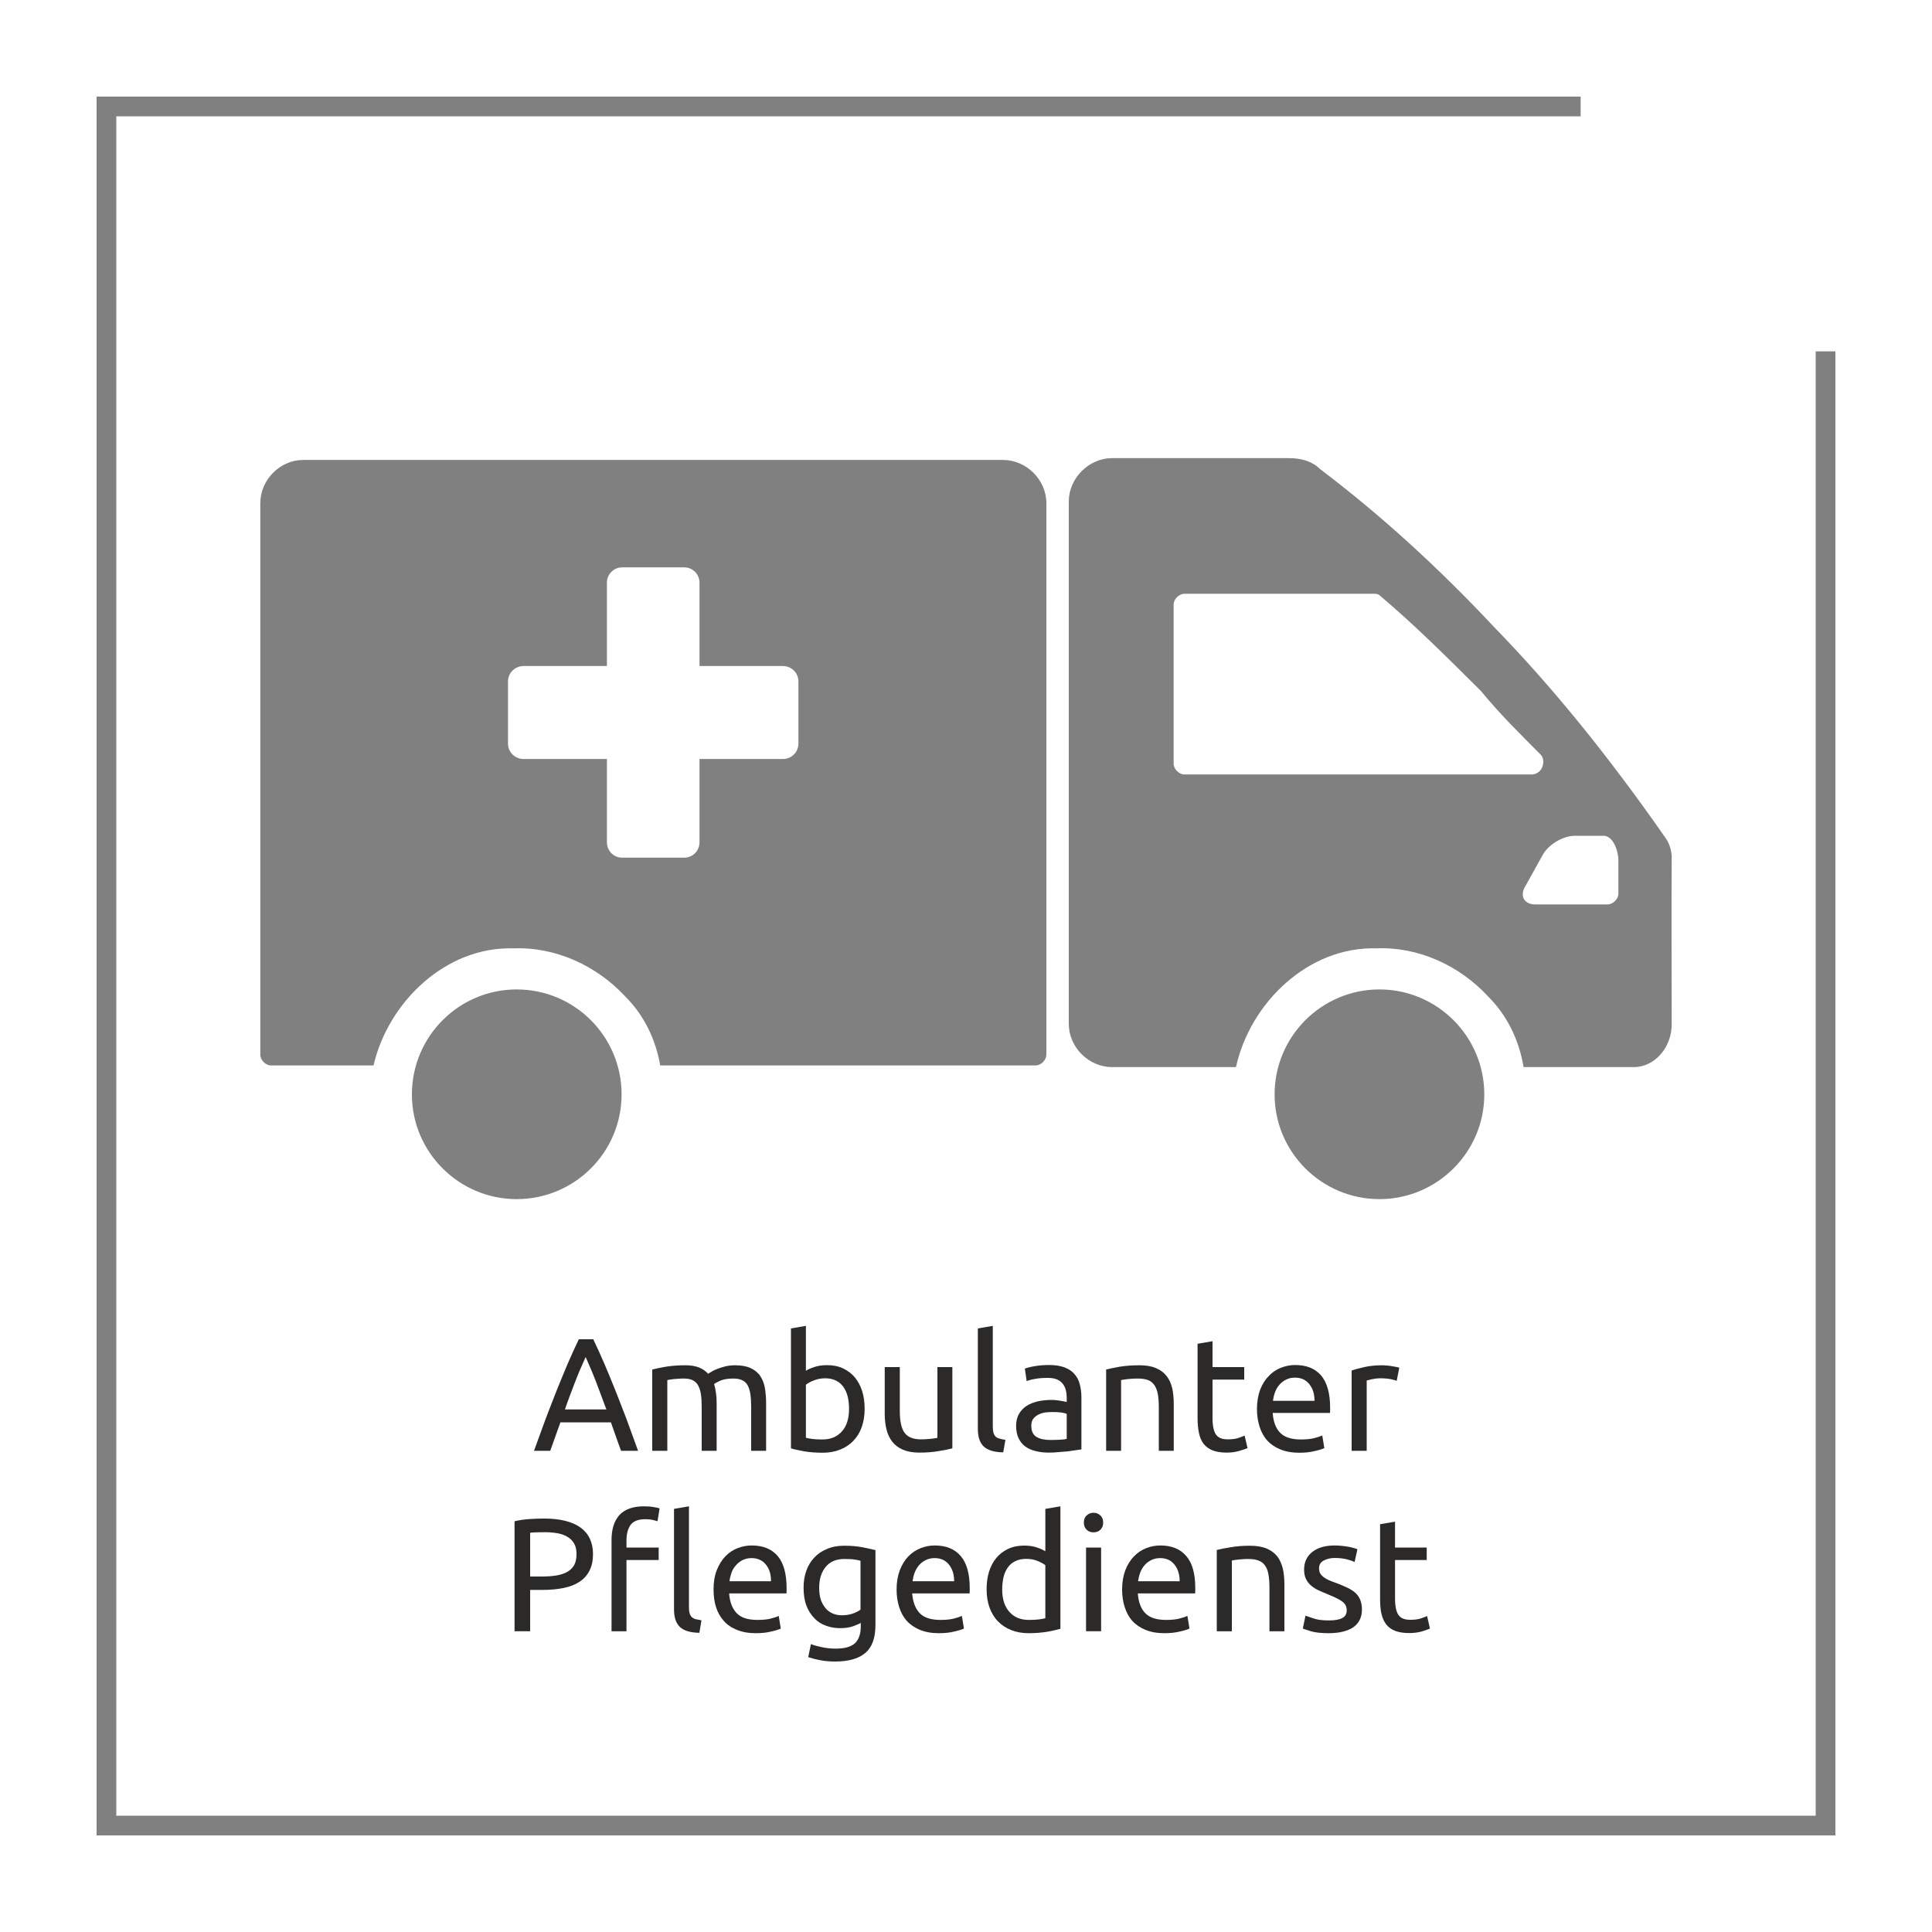 <?xml version="1.0" encoding="UTF-8"?>
<!DOCTYPE svg PUBLIC "-//W3C//DTD SVG 1.1//EN" "http://www.w3.org/Graphics/SVG/1.1/DTD/svg11.dtd">
<!-- Creator: CorelDRAW 2019 (64-Bit) -->
<svg xmlns="http://www.w3.org/2000/svg" xml:space="preserve" width="150px" height="150px" version="1.1" style="shape-rendering:geometricPrecision; text-rendering:geometricPrecision; image-rendering:optimizeQuality; fill-rule:evenodd; clip-rule:evenodd"
viewBox="0 0 150 150"
 xmlns:xlink="http://www.w3.org/1999/xlink"
 xmlns:xodm="http://www.corel.com/coreldraw/odm/2003">
 <rect x="0" y="0" width="150" height="150" fill="#808080" stroke="none"/>
 <defs>
  <style type="text/css">
   <![CDATA[
    .fil0 {fill:#FEFEFE}
    .fil1 {fill:#2B2A29;fill-rule:nonzero}
   ]]>
  </style>
 </defs>
 <g id="Ebene_x0020_1">
  <path class="fil0" d="M150 0l0 150 -150 0 0 -150 150 0zm-109.89 76.82c-4.48,0 -8.13,3.65 -8.13,8.15 0,4.48 3.65,8.13 8.13,8.13 4.51,0 8.15,-3.65 8.15,-8.13 0,-4.5 -3.64,-8.15 -8.15,-8.15zm8.2 -32.77l4.8 0c0.69,0 1.2,0.54 1.2,1.2l0 6.46 6.47 0c0.68,0 1.21,0.54 1.21,1.2l0 4.82c0,0.66 -0.53,1.2 -1.21,1.2l-6.47 0 0 6.46c0,0.66 -0.51,1.2 -1.2,1.2l-4.8 0c-0.67,0 -1.19,-0.54 -1.19,-1.2l0 -6.46 -6.46 0c-0.69,0 -1.22,-0.54 -1.22,-1.2l0 -4.82c0,-0.66 0.53,-1.2 1.22,-1.2l6.46 0 0 -6.46c0,-0.66 0.52,-1.2 1.19,-1.2zm-24.76 -8.34c-1.81,0 -3.34,1.54 -3.34,3.36l0 42.81c0,0.42 0.41,0.84 0.83,0.84l7.96 0c1.15,-4.94 5.62,-9.24 10.85,-9.09 3.29,-0.13 6.48,1.35 8.69,3.73 1.49,1.48 2.37,3.37 2.72,5.36l29.13 0c0.44,0 0.85,-0.42 0.85,-0.84l0 -42.81c0,-1.82 -1.55,-3.36 -3.37,-3.36l-54.32 0zm83.55 41.11c-4.49,0 -8.14,3.65 -8.14,8.15 0,4.48 3.65,8.13 8.14,8.13 4.48,0 8.14,-3.65 8.14,-8.13 0,-4.5 -3.66,-8.15 -8.14,-8.15zm15.19 -11.93l2.23 0c0.36,0 0.67,0.35 0.79,0.6 0.22,0.36 0.34,0.95 0.34,1.23l0 2.67c0,0.42 -0.42,0.83 -0.85,0.83l-5.61 0c-0.86,0 -1.27,-0.68 -0.7,-1.53l1.25 -2.25c0.42,-0.83 1.56,-1.55 2.55,-1.55zm-30.33 -18.79l14.59 0c0.29,0 0.42,0 0.57,0.13 2.67,2.25 5.2,4.77 7.87,7.43 1.39,1.7 2.93,3.23 4.62,4.92 0.27,0.28 0.24,0.68 0.13,0.98 -0.17,0.42 -0.55,0.57 -0.83,0.57l-26.95 0c-0.42,0 -0.84,-0.42 -0.84,-0.84l0 -12.36c0,-0.41 0.42,-0.83 0.84,-0.83l0 0zm-5.61 -10.53c-1.81,0 -3.37,1.55 -3.37,3.37 0,14.13 0,28.44 0,40.55 0,1.83 1.56,3.36 3.37,3.36 3.21,0 6.4,0 9.61,0 1.1,-4.99 5.61,-9.37 10.9,-9.22 3.27,-0.14 6.48,1.35 8.67,3.73 1.53,1.52 2.42,3.45 2.76,5.49 2.85,0 5.7,0 8.57,0 1.6,0 2.95,-1.53 2.93,-3.36 0,-4.23 -0.03,-8.46 0,-12.83 0.02,-0.37 -0.08,-1.05 -0.49,-1.62 -4.5,-6.45 -8.84,-11.78 -13.35,-16.41 -4.34,-4.63 -8.83,-8.71 -13.46,-12.21 -0.56,-0.57 -1.4,-0.85 -2.39,-0.85l-13.75 0zm-78.85 -28.07l115.22 0 0 1.53 -113.69 0 0 131.94 131.94 0 0 -113.69 1.53 0 0 115.22 -135 0 0 -135z"/>
  <path class="fil1" d="M48.22 112.64c-0.14,-0.38 -0.28,-0.75 -0.4,-1.11 -0.13,-0.36 -0.26,-0.73 -0.39,-1.1l-3.92 0 -0.79 2.21 -1.26 0c0.33,-0.92 0.64,-1.77 0.93,-2.55 0.3,-0.77 0.58,-1.51 0.86,-2.21 0.28,-0.7 0.56,-1.37 0.83,-2.01 0.28,-0.64 0.56,-1.27 0.86,-1.89l1.12 0c0.3,0.62 0.58,1.25 0.86,1.89 0.27,0.64 0.55,1.31 0.83,2.01 0.28,0.7 0.56,1.44 0.86,2.21 0.29,0.78 0.6,1.63 0.93,2.55l-1.32 0zm-1.14 -3.21c-0.27,-0.73 -0.53,-1.43 -0.79,-2.11 -0.26,-0.68 -0.54,-1.33 -0.82,-1.96 -0.29,0.63 -0.57,1.28 -0.83,1.96 -0.26,0.68 -0.53,1.38 -0.78,2.11l3.22 0z"/>
  <path id="1" class="fil1" d="M50.64 106.33c0.27,-0.07 0.62,-0.14 1.06,-0.22 0.44,-0.07 0.94,-0.11 1.52,-0.11 0.42,0 0.77,0.06 1.05,0.17 0.28,0.11 0.52,0.28 0.71,0.49 0.06,-0.04 0.15,-0.1 0.28,-0.17 0.12,-0.08 0.28,-0.15 0.46,-0.22 0.18,-0.07 0.39,-0.13 0.61,-0.19 0.23,-0.05 0.47,-0.08 0.73,-0.08 0.5,0 0.9,0.07 1.22,0.22 0.32,0.15 0.57,0.35 0.75,0.62 0.17,0.26 0.3,0.58 0.36,0.95 0.06,0.36 0.09,0.77 0.09,1.2l0 3.65 -1.16 0 0 -3.4c0,-0.38 -0.02,-0.71 -0.06,-0.99 -0.04,-0.27 -0.11,-0.5 -0.21,-0.69 -0.1,-0.18 -0.25,-0.32 -0.43,-0.4 -0.17,-0.09 -0.41,-0.13 -0.69,-0.13 -0.39,0 -0.71,0.05 -0.97,0.15 -0.25,0.11 -0.42,0.2 -0.52,0.28 0.07,0.22 0.12,0.46 0.15,0.72 0.04,0.25 0.05,0.53 0.05,0.81l0 3.65 -1.16 0 0 -3.4c0,-0.38 -0.02,-0.71 -0.06,-0.99 -0.04,-0.27 -0.12,-0.5 -0.22,-0.69 -0.1,-0.18 -0.25,-0.32 -0.42,-0.4 -0.18,-0.09 -0.41,-0.13 -0.69,-0.13 -0.11,0 -0.24,0 -0.37,0.01 -0.13,0.01 -0.26,0.02 -0.38,0.03 -0.12,0.01 -0.23,0.03 -0.33,0.04 -0.1,0.02 -0.17,0.03 -0.2,0.04l0 5.49 -1.17 0 0 -6.31z"/>
  <path id="2" class="fil1" d="M62.57 106.43c0.14,-0.1 0.35,-0.19 0.64,-0.29 0.29,-0.1 0.62,-0.15 1,-0.15 0.46,0 0.88,0.08 1.24,0.25 0.36,0.17 0.67,0.4 0.92,0.7 0.25,0.3 0.44,0.66 0.57,1.07 0.13,0.42 0.19,0.88 0.19,1.38 0,0.52 -0.08,1 -0.23,1.42 -0.15,0.42 -0.37,0.77 -0.66,1.07 -0.28,0.29 -0.62,0.51 -1.02,0.67 -0.4,0.16 -0.85,0.24 -1.35,0.24 -0.54,0 -1.02,-0.04 -1.44,-0.11 -0.42,-0.08 -0.76,-0.15 -1.02,-0.23l0 -9.31 1.16 -0.2 0 3.49zm0 5.2c0.12,0.03 0.28,0.06 0.49,0.09 0.22,0.03 0.48,0.04 0.8,0.04 0.62,0 1.12,-0.2 1.5,-0.62 0.37,-0.41 0.56,-0.99 0.56,-1.75 0,-0.34 -0.03,-0.65 -0.1,-0.94 -0.07,-0.29 -0.18,-0.54 -0.33,-0.76 -0.15,-0.21 -0.34,-0.38 -0.58,-0.5 -0.24,-0.12 -0.52,-0.18 -0.85,-0.18 -0.32,0 -0.61,0.06 -0.88,0.17 -0.27,0.1 -0.47,0.22 -0.61,0.33l0 4.12z"/>
  <path id="3" class="fil1" d="M73.94 112.45c-0.26,0.07 -0.62,0.14 -1.05,0.21 -0.44,0.08 -0.95,0.12 -1.52,0.12 -0.5,0 -0.92,-0.08 -1.26,-0.22 -0.35,-0.15 -0.62,-0.36 -0.83,-0.62 -0.21,-0.27 -0.36,-0.58 -0.45,-0.95 -0.09,-0.36 -0.14,-0.76 -0.14,-1.2l0 -3.65 1.17 0 0 3.4c0,0.79 0.12,1.36 0.37,1.7 0.25,0.34 0.67,0.51 1.26,0.51 0.13,0 0.26,0 0.39,-0.01 0.13,-0.01 0.26,-0.02 0.38,-0.03 0.11,-0.02 0.22,-0.03 0.31,-0.04 0.1,-0.01 0.17,-0.03 0.21,-0.04l0 -5.49 1.16 0 0 6.31z"/>
  <path id="4" class="fil1" d="M77.89 112.76c-0.71,-0.01 -1.22,-0.17 -1.52,-0.46 -0.3,-0.29 -0.45,-0.74 -0.45,-1.36l0 -7.8 1.16 -0.2 0 7.81c0,0.19 0.02,0.35 0.05,0.48 0.03,0.12 0.09,0.22 0.16,0.3 0.08,0.07 0.18,0.13 0.3,0.16 0.13,0.04 0.28,0.07 0.47,0.1l-0.17 0.97z"/>
  <path id="5" class="fil1" d="M81.56 111.8c0.27,0 0.51,-0.01 0.73,-0.02 0.21,-0.01 0.39,-0.03 0.53,-0.07l0 -1.93c-0.08,-0.05 -0.22,-0.08 -0.41,-0.11 -0.19,-0.03 -0.41,-0.04 -0.68,-0.04 -0.17,0 -0.36,0.01 -0.56,0.03 -0.19,0.03 -0.37,0.08 -0.53,0.16 -0.17,0.08 -0.3,0.19 -0.41,0.32 -0.11,0.14 -0.16,0.32 -0.16,0.55 0,0.42 0.13,0.7 0.4,0.87 0.26,0.16 0.63,0.24 1.09,0.24zm-0.1 -5.82c0.46,0 0.86,0.06 1.18,0.18 0.32,0.12 0.58,0.29 0.77,0.51 0.2,0.22 0.34,0.48 0.42,0.79 0.08,0.3 0.13,0.64 0.13,1l0 4.07c-0.1,0.01 -0.24,0.03 -0.42,0.06 -0.18,0.03 -0.38,0.06 -0.61,0.09 -0.22,0.02 -0.47,0.04 -0.73,0.06 -0.26,0.03 -0.52,0.04 -0.78,0.04 -0.37,0 -0.71,-0.04 -1.01,-0.12 -0.31,-0.07 -0.58,-0.19 -0.8,-0.35 -0.23,-0.17 -0.4,-0.38 -0.53,-0.65 -0.12,-0.26 -0.19,-0.58 -0.19,-0.96 0,-0.36 0.08,-0.67 0.22,-0.92 0.15,-0.26 0.35,-0.47 0.6,-0.63 0.25,-0.16 0.54,-0.27 0.87,-0.35 0.33,-0.07 0.68,-0.11 1.05,-0.11 0.12,0 0.24,0 0.36,0.02 0.13,0.01 0.25,0.03 0.36,0.05 0.11,0.02 0.21,0.04 0.29,0.05 0.09,0.02 0.14,0.03 0.18,0.04l0 -0.32c0,-0.2 -0.02,-0.39 -0.06,-0.57 -0.05,-0.19 -0.12,-0.36 -0.23,-0.5 -0.11,-0.15 -0.26,-0.27 -0.44,-0.35 -0.19,-0.09 -0.43,-0.13 -0.73,-0.13 -0.39,0 -0.72,0.02 -1.01,0.08 -0.29,0.05 -0.5,0.11 -0.64,0.17l-0.14 -0.97c0.15,-0.06 0.4,-0.13 0.75,-0.19 0.35,-0.06 0.73,-0.09 1.14,-0.09z"/>
  <path id="6" class="fil1" d="M85.88 106.33c0.27,-0.07 0.62,-0.14 1.06,-0.22 0.44,-0.07 0.95,-0.11 1.53,-0.11 0.51,0 0.94,0.07 1.28,0.22 0.35,0.15 0.62,0.35 0.82,0.61 0.21,0.26 0.35,0.58 0.44,0.95 0.08,0.36 0.12,0.77 0.12,1.21l0 3.65 -1.16 0 0 -3.4c0,-0.4 -0.03,-0.74 -0.08,-1.03 -0.06,-0.28 -0.15,-0.51 -0.27,-0.68 -0.13,-0.18 -0.29,-0.31 -0.5,-0.39 -0.21,-0.07 -0.47,-0.11 -0.78,-0.11 -0.12,0 -0.25,0 -0.39,0.01 -0.13,0.01 -0.26,0.02 -0.38,0.03 -0.12,0.01 -0.23,0.03 -0.32,0.04 -0.1,0.02 -0.17,0.03 -0.21,0.04l0 5.49 -1.16 0 0 -6.31z"/>
  <path id="7" class="fil1" d="M94.14 106.14l2.46 0 0 0.97 -2.46 0 0 3c0,0.33 0.03,0.6 0.08,0.81 0.05,0.21 0.12,0.38 0.22,0.5 0.1,0.12 0.23,0.21 0.38,0.26 0.15,0.05 0.32,0.07 0.52,0.07 0.35,0 0.63,-0.04 0.85,-0.12 0.21,-0.08 0.36,-0.13 0.44,-0.17l0.23 0.97c-0.12,0.05 -0.33,0.13 -0.62,0.21 -0.29,0.09 -0.62,0.14 -1,0.14 -0.44,0 -0.8,-0.06 -1.09,-0.17 -0.29,-0.12 -0.52,-0.28 -0.7,-0.51 -0.17,-0.22 -0.29,-0.5 -0.36,-0.83 -0.07,-0.33 -0.11,-0.71 -0.11,-1.14l0 -5.8 1.16 -0.2 0 2.01z"/>
  <path id="8" class="fil1" d="M97.59 109.4c0,-0.57 0.09,-1.08 0.25,-1.51 0.17,-0.43 0.39,-0.78 0.67,-1.06 0.27,-0.29 0.59,-0.5 0.95,-0.64 0.35,-0.14 0.72,-0.21 1.1,-0.21 0.87,0 1.54,0.27 2.01,0.81 0.46,0.55 0.7,1.38 0.7,2.5 0,0.05 0,0.11 0,0.19 0,0.08 -0.01,0.15 -0.01,0.22l-4.45 0c0.05,0.68 0.24,1.19 0.58,1.54 0.34,0.35 0.88,0.52 1.6,0.52 0.41,0 0.75,-0.03 1.03,-0.1 0.28,-0.07 0.49,-0.14 0.64,-0.21l0.16 0.98c-0.14,0.07 -0.39,0.15 -0.75,0.23 -0.35,0.09 -0.75,0.13 -1.2,0.13 -0.57,0 -1.06,-0.09 -1.47,-0.26 -0.41,-0.17 -0.75,-0.4 -1.02,-0.7 -0.27,-0.3 -0.46,-0.66 -0.59,-1.07 -0.13,-0.42 -0.2,-0.87 -0.2,-1.36zm4.47 -0.64c0,-0.52 -0.13,-0.95 -0.4,-1.29 -0.27,-0.34 -0.64,-0.51 -1.12,-0.51 -0.26,0 -0.5,0.05 -0.7,0.16 -0.21,0.1 -0.38,0.24 -0.52,0.41 -0.14,0.16 -0.25,0.35 -0.33,0.57 -0.08,0.22 -0.13,0.44 -0.16,0.66l3.23 0z"/>
  <path id="9" class="fil1" d="M107.34 106c0.1,0 0.22,0.01 0.35,0.02 0.13,0.01 0.25,0.03 0.38,0.05 0.12,0.02 0.24,0.04 0.34,0.06 0.11,0.02 0.18,0.04 0.23,0.06l-0.2 1.01c-0.09,-0.03 -0.24,-0.07 -0.45,-0.12 -0.22,-0.04 -0.49,-0.07 -0.82,-0.07 -0.22,0 -0.43,0.03 -0.65,0.07 -0.21,0.05 -0.35,0.08 -0.41,0.1l0 5.46 -1.17 0 0 -6.23c0.28,-0.1 0.62,-0.19 1.03,-0.28 0.41,-0.09 0.86,-0.13 1.37,-0.13z"/>
  <path id="10" class="fil1" d="M42.25 117.9c1.22,0 2.15,0.23 2.81,0.69 0.65,0.47 0.98,1.16 0.98,2.07 0,0.5 -0.09,0.93 -0.27,1.28 -0.18,0.36 -0.44,0.65 -0.78,0.87 -0.33,0.22 -0.74,0.38 -1.23,0.48 -0.48,0.1 -1.03,0.15 -1.63,0.15l-0.97 0 0 3.21 -1.21 0 0 -8.54c0.34,-0.08 0.72,-0.14 1.14,-0.17 0.43,-0.03 0.81,-0.04 1.16,-0.04zm0.1 1.06c-0.52,0 -0.91,0.01 -1.19,0.04l0 3.4 0.92 0c0.41,0 0.79,-0.03 1.12,-0.08 0.33,-0.06 0.62,-0.15 0.84,-0.28 0.23,-0.13 0.41,-0.3 0.54,-0.53 0.12,-0.22 0.18,-0.51 0.18,-0.86 0,-0.33 -0.06,-0.61 -0.19,-0.82 -0.13,-0.22 -0.3,-0.39 -0.53,-0.52 -0.22,-0.13 -0.47,-0.22 -0.76,-0.27 -0.3,-0.05 -0.6,-0.08 -0.93,-0.08z"/>
  <path id="11" class="fil1" d="M50.01 116.95c0.29,0 0.54,0.02 0.75,0.06 0.21,0.03 0.36,0.07 0.45,0.1l-0.16 1c-0.09,-0.03 -0.22,-0.07 -0.37,-0.1 -0.16,-0.04 -0.35,-0.06 -0.58,-0.06 -0.54,0 -0.92,0.15 -1.14,0.44 -0.21,0.3 -0.32,0.7 -0.32,1.2l0 0.56 2.5 0 0 0.97 -2.5 0 0 5.53 -1.16 0 0 -7.09c0,-0.83 0.2,-1.47 0.61,-1.93 0.41,-0.45 1.05,-0.68 1.92,-0.68zm4.29 9.82c-0.72,-0.01 -1.22,-0.17 -1.52,-0.46 -0.3,-0.29 -0.45,-0.74 -0.45,-1.36l0 -7.8 1.16 -0.2 0 7.81c0,0.19 0.01,0.35 0.05,0.48 0.03,0.12 0.08,0.22 0.16,0.3 0.07,0.07 0.17,0.13 0.3,0.17 0.13,0.03 0.28,0.06 0.46,0.09l-0.16 0.97z"/>
  <path id="12" class="fil1" d="M55.4 123.41c0,-0.57 0.08,-1.07 0.25,-1.5 0.17,-0.43 0.39,-0.79 0.66,-1.07 0.28,-0.29 0.59,-0.5 0.95,-0.64 0.36,-0.14 0.73,-0.21 1.1,-0.21 0.88,0 1.55,0.27 2.02,0.82 0.46,0.54 0.69,1.37 0.69,2.49 0,0.05 0,0.11 0,0.19 0,0.08 0,0.16 -0.01,0.22l-4.45 0c0.05,0.68 0.25,1.19 0.59,1.54 0.34,0.35 0.87,0.52 1.6,0.52 0.41,0 0.75,-0.03 1.03,-0.1 0.28,-0.07 0.49,-0.14 0.63,-0.21l0.16 0.98c-0.14,0.07 -0.38,0.15 -0.74,0.23 -0.35,0.09 -0.76,0.13 -1.21,0.13 -0.56,0 -1.05,-0.09 -1.46,-0.26 -0.42,-0.17 -0.76,-0.4 -1.02,-0.7 -0.27,-0.3 -0.47,-0.66 -0.6,-1.07 -0.13,-0.41 -0.19,-0.87 -0.19,-1.36zm4.46 -0.64c0.01,-0.52 -0.12,-0.95 -0.39,-1.29 -0.27,-0.34 -0.65,-0.51 -1.12,-0.51 -0.27,0 -0.5,0.06 -0.71,0.16 -0.2,0.11 -0.37,0.24 -0.51,0.41 -0.15,0.16 -0.26,0.36 -0.34,0.57 -0.07,0.22 -0.13,0.44 -0.15,0.66l3.22 0z"/>
  <path id="13" class="fil1" d="M66.83 126c-0.1,0.07 -0.3,0.15 -0.59,0.26 -0.28,0.1 -0.62,0.15 -1,0.15 -0.39,0 -0.76,-0.06 -1.11,-0.19 -0.34,-0.12 -0.65,-0.31 -0.9,-0.58 -0.26,-0.26 -0.47,-0.59 -0.62,-0.98 -0.15,-0.39 -0.22,-0.86 -0.22,-1.4 0,-0.47 0.07,-0.91 0.21,-1.3 0.14,-0.4 0.35,-0.74 0.62,-1.03 0.27,-0.29 0.6,-0.51 0.99,-0.67 0.39,-0.17 0.84,-0.25 1.33,-0.25 0.54,0 1.01,0.04 1.42,0.12 0.4,0.08 0.74,0.15 1.01,0.22l0 5.8c0,1 -0.25,1.72 -0.77,2.17 -0.52,0.45 -1.3,0.68 -2.35,0.68 -0.41,0 -0.79,-0.03 -1.16,-0.1 -0.36,-0.07 -0.67,-0.15 -0.94,-0.24l0.21 -1.01c0.24,0.09 0.52,0.17 0.86,0.24 0.34,0.07 0.69,0.11 1.06,0.11 0.69,0 1.18,-0.14 1.49,-0.41 0.3,-0.28 0.46,-0.72 0.46,-1.31l0 -0.28zm-0.02 -4.82c-0.11,-0.04 -0.27,-0.07 -0.47,-0.1 -0.19,-0.03 -0.46,-0.04 -0.79,-0.04 -0.62,0 -1.11,0.2 -1.44,0.61 -0.34,0.41 -0.51,0.95 -0.51,1.63 0,0.37 0.05,0.69 0.14,0.96 0.1,0.26 0.23,0.48 0.39,0.66 0.16,0.18 0.35,0.3 0.56,0.39 0.22,0.08 0.43,0.12 0.66,0.12 0.31,0 0.59,-0.04 0.85,-0.13 0.26,-0.09 0.46,-0.19 0.61,-0.31l0 -3.79z"/>
  <path id="14" class="fil1" d="M69.61 123.41c0,-0.57 0.09,-1.07 0.25,-1.5 0.17,-0.43 0.39,-0.79 0.66,-1.07 0.28,-0.29 0.6,-0.5 0.96,-0.64 0.35,-0.14 0.72,-0.21 1.1,-0.21 0.87,0 1.54,0.27 2.01,0.82 0.46,0.54 0.7,1.37 0.7,2.49 0,0.05 0,0.11 0,0.19 0,0.08 -0.01,0.16 -0.01,0.22l-4.46 0c0.06,0.68 0.25,1.19 0.59,1.54 0.34,0.35 0.88,0.52 1.6,0.52 0.41,0 0.75,-0.03 1.03,-0.1 0.28,-0.07 0.49,-0.14 0.64,-0.21l0.16 0.98c-0.14,0.07 -0.39,0.15 -0.75,0.23 -0.35,0.09 -0.75,0.13 -1.2,0.13 -0.57,0 -1.06,-0.09 -1.47,-0.26 -0.41,-0.17 -0.75,-0.4 -1.02,-0.7 -0.27,-0.3 -0.46,-0.66 -0.59,-1.07 -0.13,-0.41 -0.2,-0.87 -0.2,-1.36zm4.47 -0.64c0,-0.52 -0.13,-0.95 -0.4,-1.29 -0.27,-0.34 -0.64,-0.51 -1.12,-0.51 -0.26,0 -0.5,0.06 -0.7,0.16 -0.21,0.11 -0.38,0.24 -0.52,0.41 -0.14,0.16 -0.25,0.36 -0.33,0.57 -0.08,0.22 -0.13,0.44 -0.16,0.66l3.23 0z"/>
  <path id="15" class="fil1" d="M81.16 121.52c-0.14,-0.11 -0.34,-0.22 -0.61,-0.33 -0.27,-0.11 -0.56,-0.16 -0.88,-0.16 -0.33,0 -0.61,0.06 -0.85,0.18 -0.24,0.12 -0.43,0.28 -0.58,0.5 -0.15,0.21 -0.26,0.46 -0.33,0.75 -0.06,0.29 -0.1,0.61 -0.1,0.94 0,0.76 0.19,1.34 0.57,1.76 0.37,0.41 0.87,0.61 1.49,0.61 0.32,0 0.59,-0.01 0.8,-0.04 0.21,-0.03 0.38,-0.06 0.49,-0.09l0 -4.12zm0 -4.37l1.17 -0.2 0 9.51c-0.27,0.08 -0.61,0.15 -1.03,0.23 -0.42,0.07 -0.9,0.11 -1.44,0.11 -0.5,0 -0.95,-0.08 -1.35,-0.24 -0.4,-0.16 -0.74,-0.38 -1.02,-0.67 -0.29,-0.29 -0.5,-0.65 -0.66,-1.07 -0.15,-0.42 -0.23,-0.9 -0.23,-1.42 0,-0.5 0.06,-0.96 0.19,-1.38 0.13,-0.41 0.32,-0.77 0.57,-1.07 0.25,-0.3 0.56,-0.53 0.92,-0.7 0.36,-0.17 0.78,-0.25 1.24,-0.25 0.38,0 0.71,0.05 1,0.15 0.29,0.1 0.5,0.2 0.64,0.29l0 -3.29z"/>
  <path id="16" class="fil1" d="M85.49 126.65l-1.17 0 0 -6.5 1.17 0 0 6.5zm-0.59 -7.68c-0.21,0 -0.39,-0.06 -0.53,-0.2 -0.15,-0.14 -0.22,-0.32 -0.22,-0.56 0,-0.23 0.07,-0.42 0.22,-0.55 0.14,-0.14 0.32,-0.21 0.53,-0.21 0.21,0 0.39,0.07 0.53,0.21 0.15,0.13 0.22,0.32 0.22,0.55 0,0.24 -0.07,0.42 -0.22,0.56 -0.14,0.14 -0.32,0.2 -0.53,0.2z"/>
  <path id="17" class="fil1" d="M87.12 123.41c0,-0.57 0.09,-1.07 0.25,-1.5 0.17,-0.43 0.39,-0.79 0.67,-1.07 0.27,-0.29 0.59,-0.5 0.95,-0.64 0.35,-0.14 0.72,-0.21 1.1,-0.21 0.87,0 1.54,0.27 2.01,0.82 0.47,0.54 0.7,1.37 0.7,2.49 0,0.05 0,0.11 0,0.19 0,0.08 -0.01,0.16 -0.01,0.22l-4.45 0c0.05,0.68 0.24,1.19 0.58,1.54 0.35,0.35 0.88,0.52 1.6,0.52 0.41,0 0.76,-0.03 1.03,-0.1 0.28,-0.07 0.49,-0.14 0.64,-0.21l0.16 0.98c-0.14,0.07 -0.39,0.15 -0.74,0.23 -0.36,0.09 -0.76,0.13 -1.21,0.13 -0.57,0 -1.06,-0.09 -1.47,-0.26 -0.41,-0.17 -0.75,-0.4 -1.02,-0.7 -0.27,-0.3 -0.46,-0.66 -0.59,-1.07 -0.13,-0.41 -0.2,-0.87 -0.2,-1.36zm4.47 -0.64c0,-0.52 -0.13,-0.95 -0.4,-1.29 -0.27,-0.34 -0.64,-0.51 -1.12,-0.51 -0.26,0 -0.5,0.06 -0.7,0.16 -0.21,0.11 -0.38,0.24 -0.52,0.41 -0.14,0.16 -0.25,0.36 -0.33,0.57 -0.08,0.22 -0.13,0.44 -0.16,0.66l3.23 0z"/>
  <path id="18" class="fil1" d="M94.47 120.34c0.27,-0.07 0.62,-0.14 1.07,-0.21 0.44,-0.08 0.95,-0.12 1.52,-0.12 0.52,0 0.95,0.08 1.29,0.22 0.34,0.15 0.61,0.35 0.82,0.61 0.2,0.27 0.34,0.58 0.43,0.95 0.08,0.36 0.12,0.77 0.12,1.21l0 3.65 -1.16 0 0 -3.4c0,-0.4 -0.03,-0.74 -0.08,-1.02 -0.05,-0.29 -0.14,-0.52 -0.27,-0.69 -0.12,-0.18 -0.29,-0.3 -0.5,-0.38 -0.21,-0.08 -0.47,-0.12 -0.77,-0.12 -0.13,0 -0.26,0 -0.39,0.01 -0.13,0.01 -0.26,0.02 -0.38,0.03 -0.12,0.01 -0.23,0.03 -0.33,0.04 -0.09,0.02 -0.16,0.03 -0.2,0.04l0 5.49 -1.17 0 0 -6.31z"/>
  <path id="19" class="fil1" d="M103.16 125.81c0.48,0 0.83,-0.06 1.06,-0.19 0.23,-0.12 0.34,-0.32 0.34,-0.6 0,-0.28 -0.11,-0.5 -0.34,-0.67 -0.22,-0.17 -0.59,-0.35 -1.11,-0.56 -0.25,-0.1 -0.49,-0.21 -0.72,-0.31 -0.23,-0.1 -0.42,-0.23 -0.59,-0.37 -0.17,-0.14 -0.3,-0.31 -0.4,-0.51 -0.1,-0.2 -0.15,-0.45 -0.15,-0.74 0,-0.57 0.21,-1.03 0.64,-1.37 0.42,-0.33 1,-0.5 1.73,-0.5 0.19,0 0.37,0.01 0.55,0.03 0.19,0.02 0.36,0.04 0.52,0.07 0.15,0.03 0.29,0.06 0.42,0.1 0.12,0.03 0.21,0.06 0.28,0.09l-0.22 0.99c-0.12,-0.06 -0.32,-0.13 -0.58,-0.2 -0.27,-0.07 -0.59,-0.11 -0.97,-0.11 -0.32,0 -0.6,0.07 -0.85,0.2 -0.24,0.13 -0.36,0.33 -0.36,0.6 0,0.14 0.03,0.27 0.08,0.38 0.06,0.11 0.14,0.2 0.25,0.29 0.12,0.09 0.25,0.17 0.42,0.25 0.17,0.07 0.37,0.15 0.6,0.23 0.31,0.12 0.58,0.23 0.83,0.35 0.24,0.11 0.44,0.24 0.62,0.39 0.17,0.15 0.3,0.33 0.39,0.54 0.09,0.22 0.14,0.48 0.14,0.78 0,0.6 -0.23,1.06 -0.67,1.37 -0.45,0.3 -1.08,0.46 -1.91,0.46 -0.57,0 -1.02,-0.05 -1.35,-0.14 -0.32,-0.1 -0.54,-0.17 -0.66,-0.22l0.21 -1c0.13,0.05 0.35,0.12 0.64,0.22 0.29,0.1 0.68,0.15 1.16,0.15z"/>
  <path id="20" class="fil1" d="M108.31 120.15l2.46 0 0 0.97 -2.46 0 0 3c0,0.33 0.03,0.6 0.08,0.81 0.05,0.21 0.12,0.38 0.22,0.5 0.1,0.12 0.23,0.21 0.38,0.26 0.15,0.05 0.32,0.07 0.52,0.07 0.35,0 0.63,-0.04 0.85,-0.12 0.21,-0.08 0.36,-0.13 0.44,-0.17l0.22 0.97c-0.11,0.05 -0.32,0.13 -0.61,0.22 -0.29,0.08 -0.62,0.13 -1,0.13 -0.44,0 -0.81,-0.06 -1.09,-0.17 -0.29,-0.11 -0.52,-0.28 -0.7,-0.51 -0.17,-0.22 -0.29,-0.5 -0.37,-0.83 -0.07,-0.33 -0.1,-0.71 -0.1,-1.14l0 -5.8 1.16 -0.2 0 2.01z"/>
 </g>
</svg>
